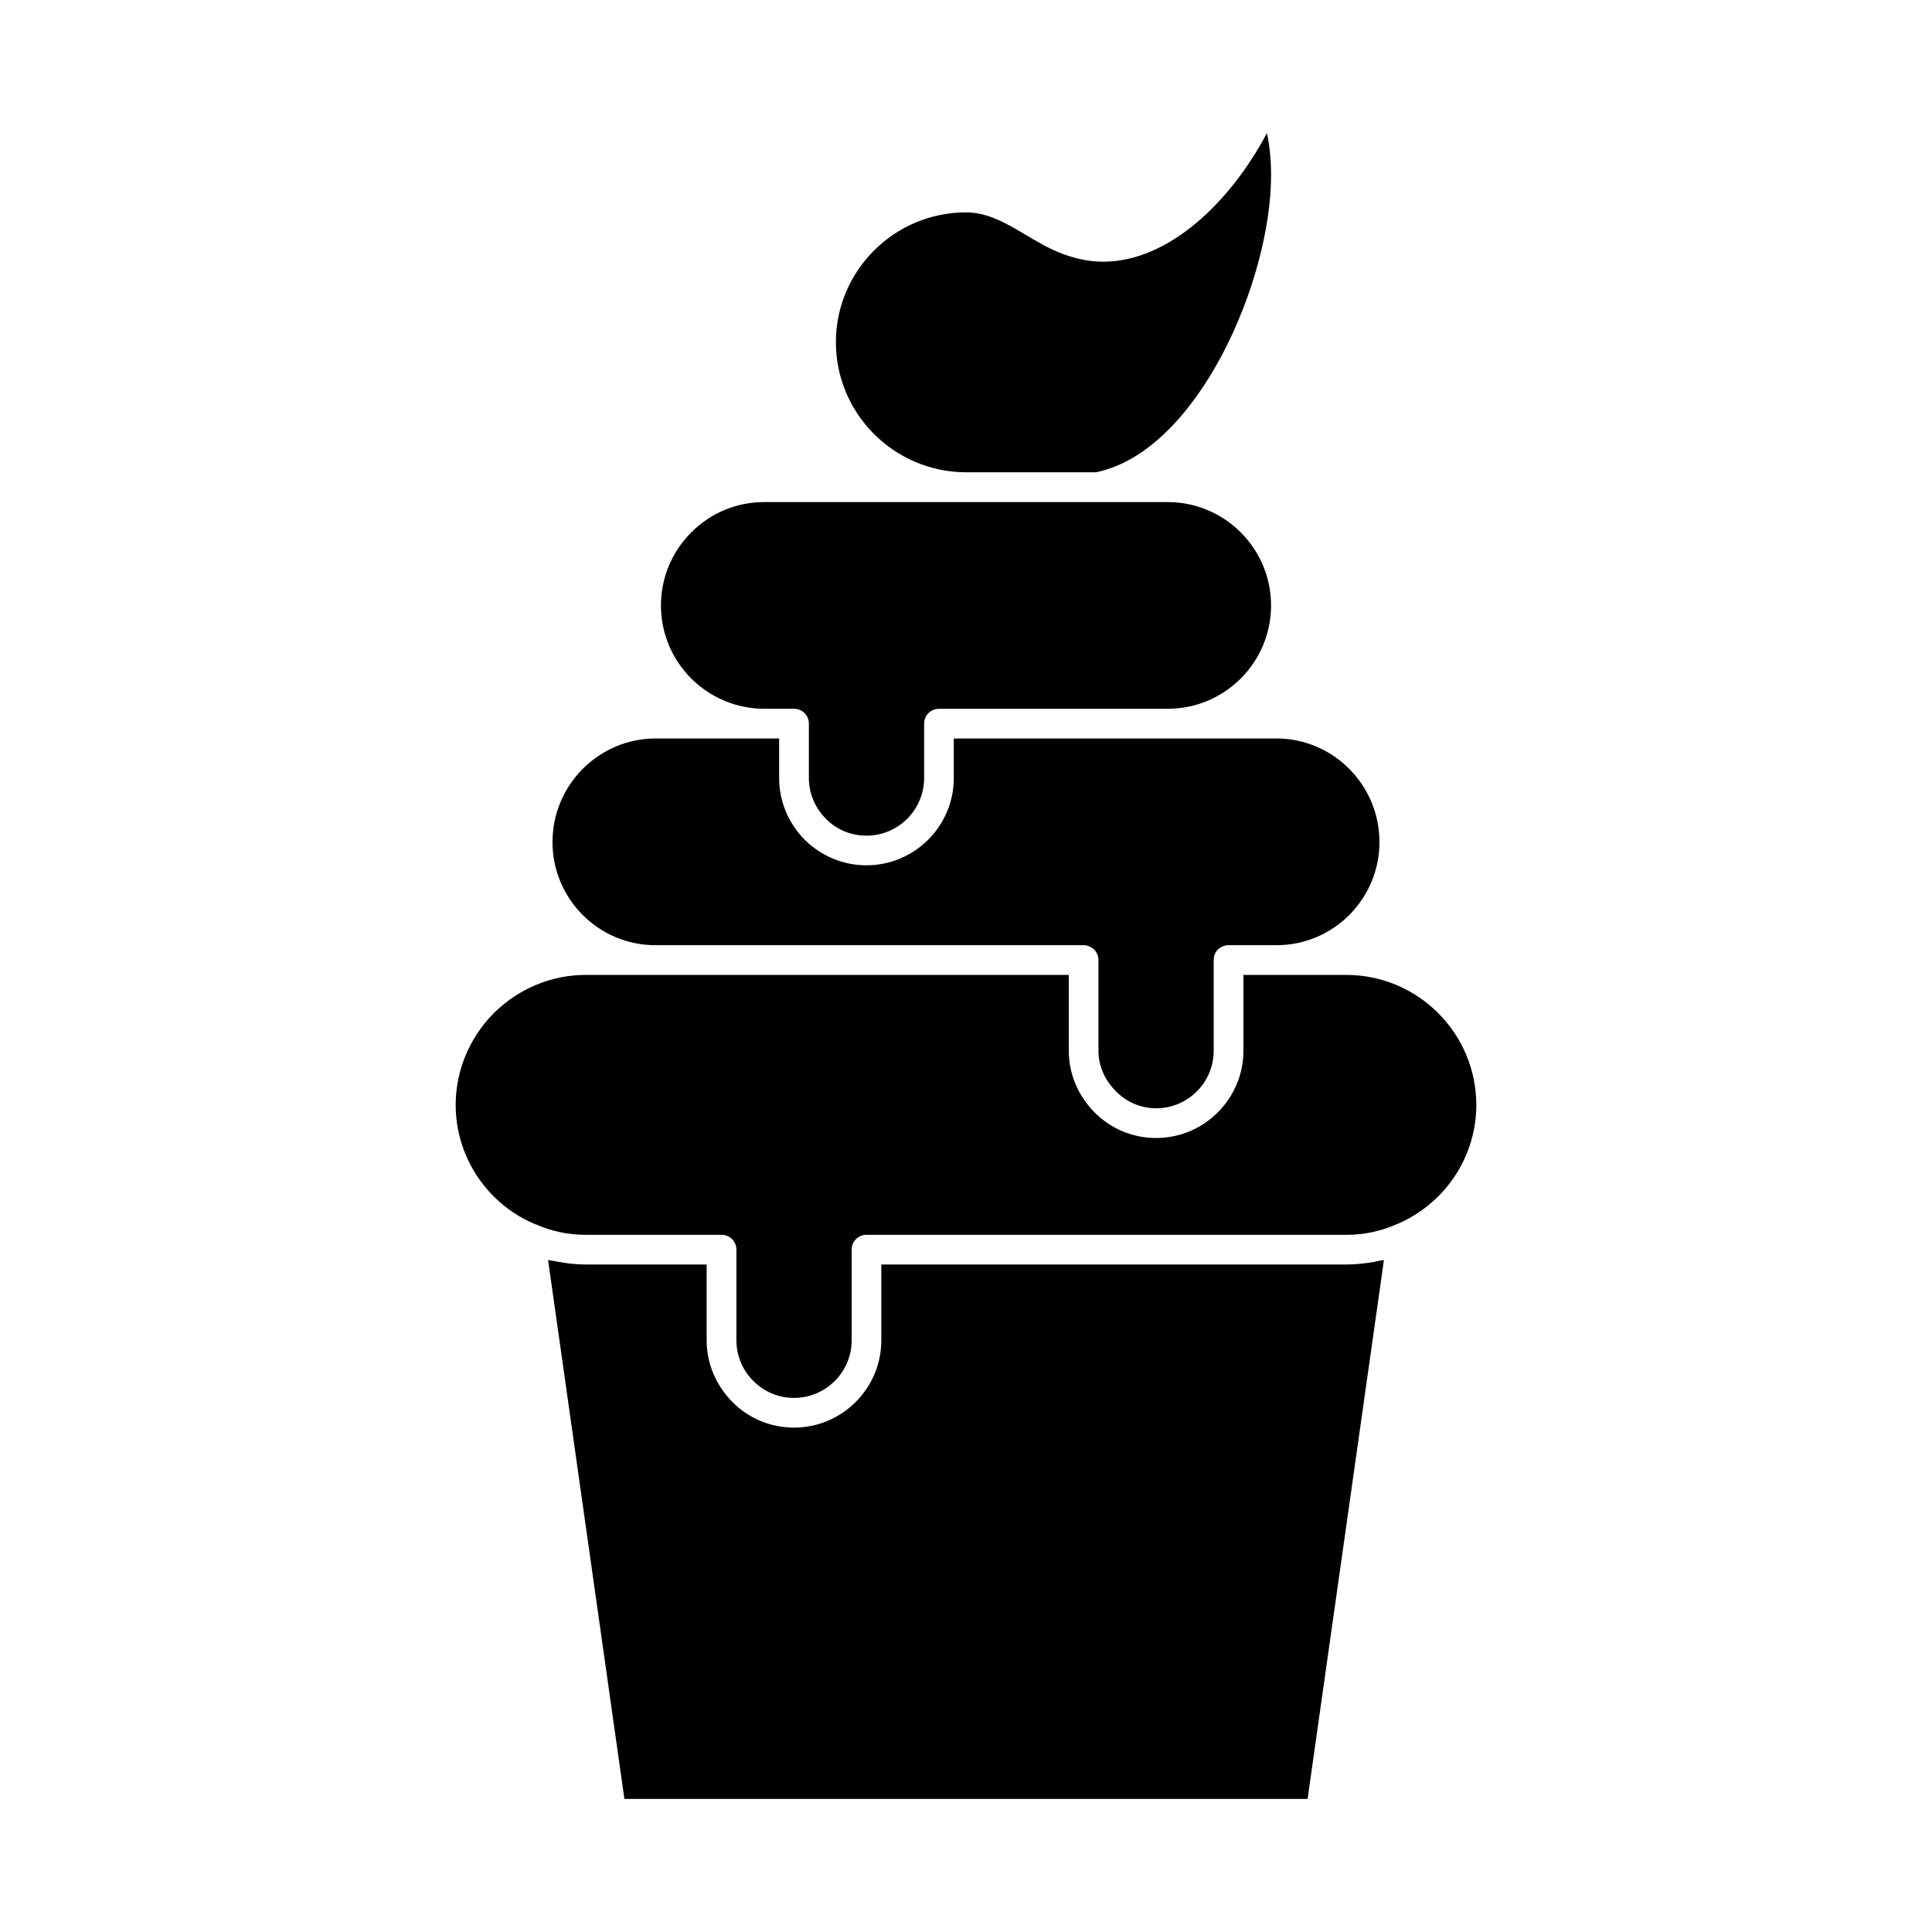 <?xml version="1.0" encoding="UTF-8"?>
<!-- Uploaded to: ICON Repo, www.svgrepo.com, Generator: ICON Repo Mixer Tools -->
<svg fill="#000000" width="800px" height="800px" version="1.1" viewBox="144 144 512 512" xmlns="http://www.w3.org/2000/svg">
 <g>
  <path d="m299.24 479.11c-2.676 0-5.195-0.316-7.715-0.789-0.395-0.078-0.867-0.164-1.258-0.234-0.316-0.078-0.707-0.078-1.023-0.156l20.23 142.8h181.05l20.23-142.8c-0.324 0.078-0.707 0.078-1.031 0.156-0.473 0.078-1.016 0.164-1.488 0.316-2.449 0.395-4.879 0.707-7.477 0.707h-123.2v20.074c0 12.754-10.391 23.145-23.145 23.145-6.219 0-12.043-2.441-16.375-6.848-4.328-4.41-6.769-10.156-6.769-16.297v-20.074z"/>
  <path d="m500.76 402.36h-27.238v20.074c0 12.754-10.391 23.145-23.137 23.145-6.227 0-12.043-2.441-16.375-6.848-4.336-4.41-6.769-10.156-6.769-16.297v-20.074h-128c-9.133 0-17.789 3.621-24.402 10.156-6.453 6.535-10.078 15.199-10.078 24.324 0 13.145 7.637 25.191 19.445 30.859 0.629 0.234 1.102 0.551 1.652 0.715 4.25 1.883 8.66 2.824 13.383 2.824h35.977c2.203 0 3.938 1.738 3.938 3.938v24.008c0 4.023 1.574 7.871 4.488 10.785s6.691 4.488 10.785 4.488c8.422 0 15.273-6.848 15.273-15.273v-24.008c0-2.195 1.73-3.938 3.938-3.938l127.12 0.004c4.731 0 9.133-0.945 13.234-2.754l1.172-0.48c12.359-5.738 20.074-17.941 20.074-31.172-0.004-19.047-15.512-34.477-34.48-34.477z"/>
  <path d="m317.73 394.49h113.44c0.543 0 1.023 0.078 1.496 0.316 1.418 0.551 2.441 1.969 2.441 3.621v24.008c0 4.023 1.652 7.793 4.566 10.707 2.832 2.914 6.613 4.566 10.707 4.566 8.422 0 15.266-6.848 15.266-15.273l-0.004-24.008c0-1.652 0.945-3.07 2.371-3.621 0.473-0.234 1.016-0.316 1.566-0.316h12.676c15.113 0 27.316-12.281 27.316-27.316 0-15.191-12.289-27.473-27.316-27.473h-85.488v10.469c0 12.754-10.391 23.145-23.145 23.145-6.219 0-11.965-2.449-16.375-6.769-4.41-4.488-6.769-10.312-6.769-16.375v-10.469h-32.746c-7.164 0-14.09 2.832-19.363 8.109-5.117 5.195-7.949 12.043-7.949 19.363 0 15.035 12.199 27.316 27.312 27.316z"/>
  <path d="m346.55 331.83h7.871c2.203 0 3.938 1.73 3.938 3.938v14.406c0 4.016 1.574 7.871 4.566 10.863 2.754 2.832 6.613 4.418 10.707 4.418 8.422 0 15.273-6.848 15.273-15.273v-14.406c0-2.203 1.73-3.938 3.938-3.938h60.613c15.113 0 27.387-12.281 27.387-27.387s-12.281-27.395-27.387-27.395h-18.508-0.156-88.242c-7.32 0-14.168 2.832-19.363 8.039-5.195 5.188-8.031 12.121-8.031 19.363 0 15.09 12.281 27.371 27.395 27.371z"/>
  <path d="m399.92 269.16h34.559c26.922-5.59 46.367-50.688 46.367-78.641 0-3.848-0.309-7.637-1.102-11.258-9.605 18.191-25.977 34.086-43.375 34.086-3.543 0-7.078-0.707-10.469-1.969-3.699-1.336-7.008-3.305-10.156-5.195-5.195-3.07-9.996-5.902-15.742-5.902-18.973 0-34.48 15.43-34.48 34.402 0 18.969 15.43 34.398 34.398 34.477z"/>
 </g>
</svg>